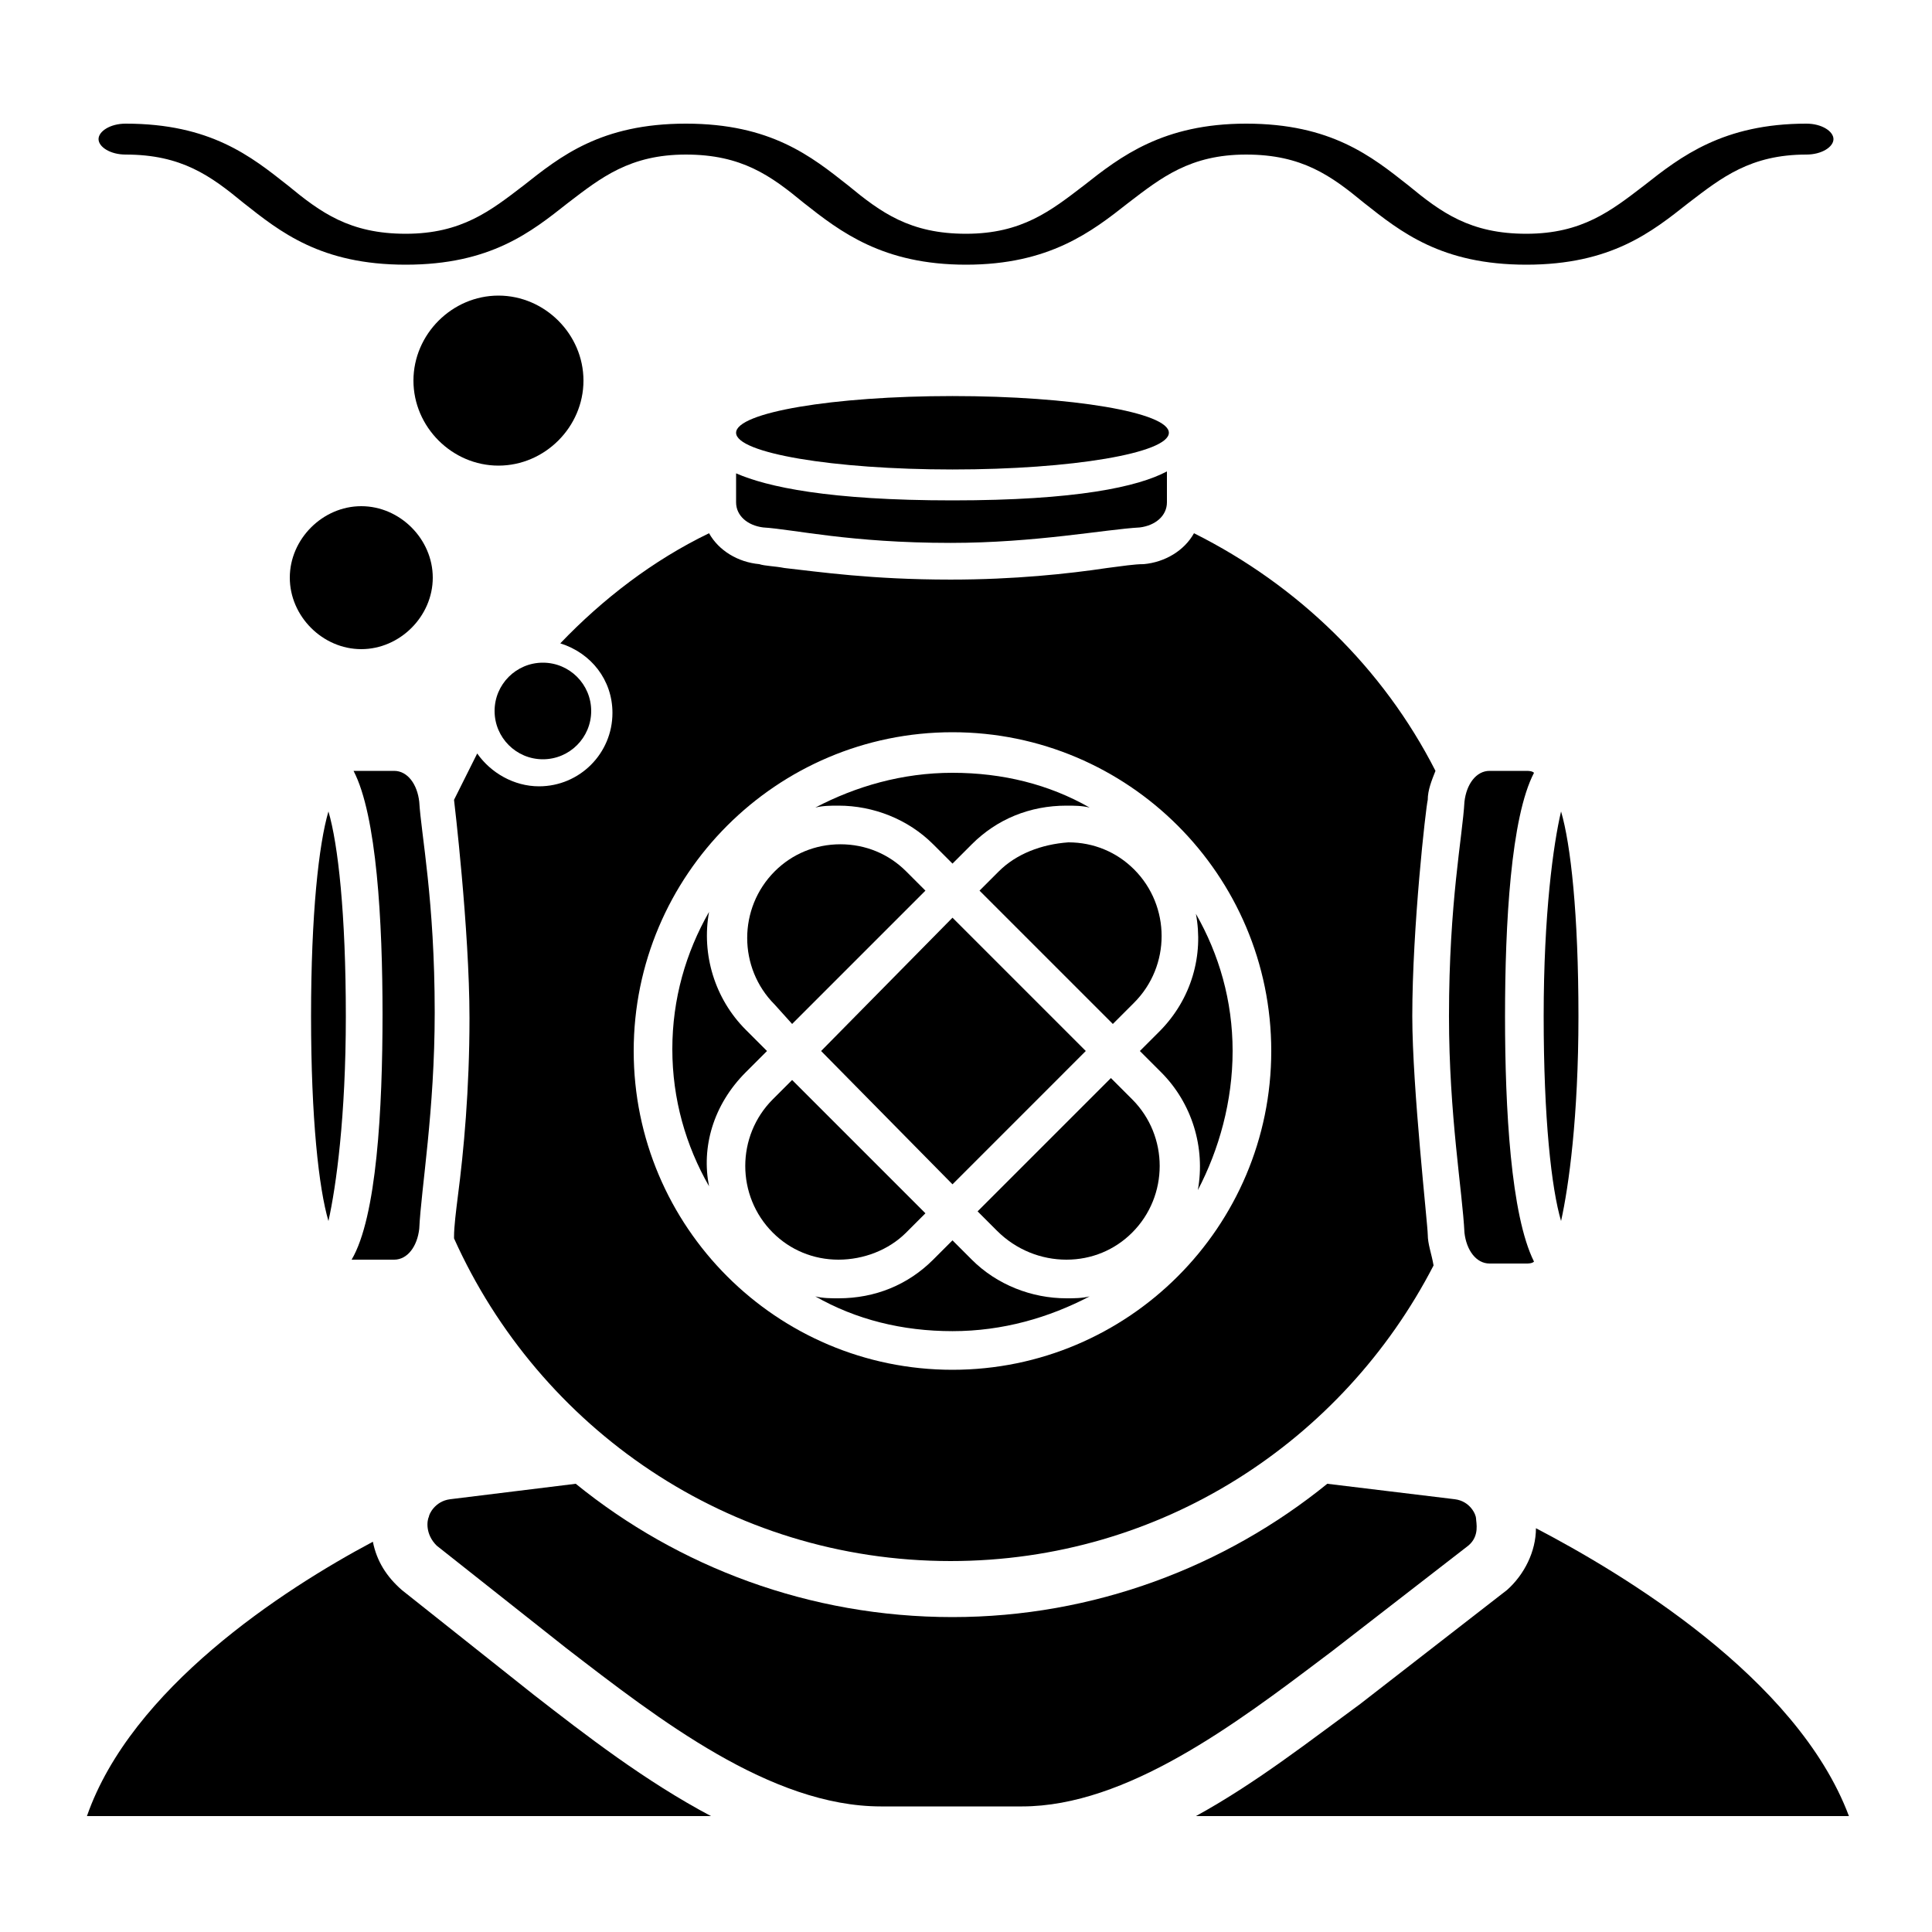 <?xml version="1.0" encoding="UTF-8"?>
<svg width="1200pt" height="1200pt" version="1.1" viewBox="0 0 1200 1200" xmlns="http://www.w3.org/2000/svg">
 <g>
  <path d="m934.8 631.2c0-57.602 3.602-123.6 18-151.2-1.199-1.199-3.602-1.199-4.801-1.199h-22.801c-8.398 0-14.398 8.398-15.602 19.199-1.199 21.602-9.602 62.398-9.602 133.2 0 61.199 8.398 109.2 9.602 134.4 1.199 10.801 7.199 19.199 15.602 19.199l22.801 0.004c1.199 0 3.602 0 4.801-1.199-14.402-28.801-18-94.801-18-152.4z"/>
  <path d="m936 987.6-91.199 70.801c-31.199 22.801-64.801 49.199-102 69.602h405.6c-32.402-86.402-141.6-151.2-194.4-178.8 0 14.402-7.199 28.801-18 38.402z"/>
  <path d="m674.4 652.8-82.797-82.801-81.602 82.801 81.602 82.801z"/>
  <path d="m492 636 82.801-82.801-12-12c-10.801-10.801-25.199-16.801-40.801-16.801s-30 6-40.801 16.801c-22.801 22.801-22.801 60 0 82.801z"/>
  <path d="m562.8 765.6 12-12-82.801-82.801-12 12c-22.801 22.801-22.801 60 0 82.801 10.801 10.801 25.199 16.801 40.801 16.801 15.598-0.004 31.199-6.004 42-16.801z"/>
  <path d="m662.4 782.4c15.602 0 30-6 40.801-16.801 22.801-22.801 22.801-60 0-82.801l-13.199-13.199-82.801 82.801 12 12c12 12 27.602 18 43.199 18z"/>
  <path d="m620.4 541.2-12 12 82.801 82.801 13.199-13.199c22.801-22.801 22.801-60 0-82.801-10.801-10.801-25.199-16.801-40.801-16.801-16.797 1.199-32.398 7.199-43.199 18z"/>
  <path d="m662.4 806.4c-21.602 0-43.199-8.398-58.801-24l-12-12-12 12c-15.602 15.602-36 24-58.801 24-4.801 0-9.602 0-14.398-1.199 25.199 14.398 54 21.602 85.199 21.602 31.199 0 60-8.398 85.199-21.602-4.797 1.199-9.598 1.199-14.398 1.199z"/>
  <path d="m463.2 666 13.199-13.199-13.199-13.199c-19.199-19.199-27.602-46.801-22.801-73.199-14.398 25.199-22.801 54-22.801 85.199 0 31.199 8.398 60 22.801 85.199-4.797-24 2.402-50.402 22.801-70.801z"/>
  <path d="m765.6 652.8c0-31.199-8.398-60-22.801-85.199 4.801 25.199-2.398 52.801-22.801 73.199l-12 12 13.199 13.199c19.199 19.199 27.602 46.801 22.801 73.199 13.199-25.199 21.602-55.199 21.602-86.398z"/>
  <path d="m520.8 500.4c21.602 0 43.199 8.398 58.801 24l12 12 12-12c15.602-15.602 36-24 58.801-24 4.801 0 9.602 0 14.398 1.199-25.199-14.398-54-21.602-85.199-21.602-31.199 0-60 8.398-85.199 21.602 4.797-1.199 9.598-1.199 14.398-1.199z"/>
  <path d="m726 268.8c0 12.59-60.172 22.801-134.4 22.801-74.23 0-134.4-10.211-134.4-22.801 0-12.594 60.172-22.801 134.4-22.801 74.227 0 134.4 10.207 134.4 22.801"/>
  <path d="m591.6 310.8c-76.801 0-115.2-8.398-134.4-16.801l-0.004 18c0 8.398 7.199 14.398 16.801 15.602 19.199 1.199 54 9.602 116.4 9.602 52.801 0 96-8.398 117.6-9.602 9.602-1.199 16.801-7.199 16.801-15.602v-19.199c-18 9.598-56.402 18-133.2 18z"/>
  <path d="m958.8 631.2c0 63.602 4.801 106.8 10.801 127.2 4.801-21.602 10.801-64.801 10.801-127.2 0-63.602-4.801-106.8-10.801-127.2-4.801 20.398-10.801 63.602-10.801 127.2z"/>
  <path d="m193.2 631.2c0 63.602 4.801 106.8 10.801 127.2 4.801-21.602 10.801-64.801 10.801-127.2 0-63.602-4.801-106.8-10.801-127.2-6 20.398-10.801 63.602-10.801 127.2z"/>
  <path d="m948 164.4c-52.801 0-78-20.398-100.8-38.398-20.398-16.801-38.398-30-73.199-30s-52.801 14.398-73.199 30c-22.801 18-49.199 38.398-100.8 38.398s-78-20.398-100.8-38.398c-20.398-16.801-38.398-30-73.199-30s-52.801 14.398-73.199 30c-22.801 18-48 38.398-100.8 38.398s-78-20.398-100.8-38.398c-20.398-16.801-38.398-30-73.199-30-9.602 0-16.801-4.801-16.801-9.602 0-4.801 7.199-9.602 16.801-9.602 52.801 0 78 20.398 100.8 38.398 20.398 16.801 38.398 30 73.199 30s52.801-14.398 73.199-30c22.801-18 48-38.398 100.8-38.398s78 20.398 100.8 38.398c20.398 16.801 38.398 30 73.199 30s52.801-14.398 73.199-30c22.801-18 49.199-38.398 100.8-38.398 52.801 0 78 20.398 100.8 38.398 20.398 16.801 38.398 30 73.199 30s52.801-14.398 73.199-30c22.801-18 49.199-38.398 100.8-38.398 9.602 0 16.801 4.801 16.801 9.602 0 4.801-7.199 9.602-16.801 9.602-34.801 0-52.801 14.398-73.199 30-22.801 18-48 38.398-100.8 38.398z"/>
  <path d="m224.4 314.4c-24 0-44.398 20.398-44.398 44.398s20.398 44.398 44.398 44.398 44.398-20.398 44.398-44.398c0.004-23.996-20.398-44.398-44.398-44.398z"/>
  <path d="m367.2 441.6c0 16.566-13.43 30-30 30-16.566 0-30-13.434-30-30 0-16.57 13.434-30 30-30 16.57 0 30 13.43 30 30"/>
  <path d="m309.6 183.6c-28.801 0-52.801 24-52.801 52.801 0 28.801 24 52.801 52.801 52.801 28.801 0 52.801-24 52.801-52.801-0.004-28.801-24.004-52.801-52.801-52.801z"/>
  <path d="m331.2 1052.4-81.602-64.801c-9.602-8.398-15.602-18-18-30-56.398 30-150 91.199-177.6 170.4h387.6c-40.797-21.598-77.996-50.395-110.4-75.598z"/>
  <path d="m903.6 931.2-79.199-9.602c-63.602 51.602-145.2 82.801-232.8 82.801-88.801 0-170.4-31.199-234-82.801l-78 9.602c-9.602 1.199-13.199 9.602-13.199 10.801-1.199 2.398-2.398 10.801 4.801 18l80.398 63.602c57.602 44.398 127.2 98.398 195.6 98.398h87.602c64.801 0 133.2-51.602 187.2-92.398l4.801-3.602 85.199-66c7.199-6 4.801-14.398 4.801-16.801-0.004-2.398-3.606-10.801-13.203-12z"/>
  <path d="m260.4 498c-1.199-10.801-7.199-19.199-15.602-19.199h-22.801-2.398c14.398 27.602 18 93.602 18 151.2 0 58.801-3.602 126-19.199 152.4h3.602 22.801c8.398 0 14.398-8.398 15.602-19.199 1.199-25.199 9.602-73.199 9.602-134.4-0.004-69.602-8.402-110.4-9.605-130.8z"/>
  <path d="m886.8 766.8c0-6-9.602-91.199-9.602-135.6 0-55.199 8.398-129.6 9.602-134.4 0-6 2.398-12 4.801-18-32.398-63.602-85.199-115.2-150-147.6-6 10.801-18 18-31.199 19.199-6 0-13.199 1.199-22.801 2.398-24 3.602-57.602 7.199-97.199 7.199-49.199 0-81.602-4.801-103.2-7.199-6-1.199-12-1.199-15.602-2.398-13.199-1.199-25.199-8.398-31.199-19.199-34.801 16.801-66 40.801-92.398 68.398 19.199 6 32.398 22.801 32.398 43.199 0 25.199-20.398 45.602-45.602 45.602-15.602 0-30-8.398-38.398-20.398-4.801 9.602-9.602 19.199-14.398 28.801 0 0 9.602 80.398 9.602 135.6 0 44.398-3.602 82.801-7.199 110.4-1.199 9.602-2.398 19.199-2.398 25.199v1.199c52.801 117.6 170.4 200.4 308.4 200.4 130.8 0 243.6-74.398 300-183.6-1.207-7.195-3.606-13.195-3.606-19.195zm-295.2 84c-109.2 0-198-88.801-198-198s88.801-198 198-198c109.2 0 198 88.801 198 198s-88.801 198-198 198z"/>
 </g>
</svg>
